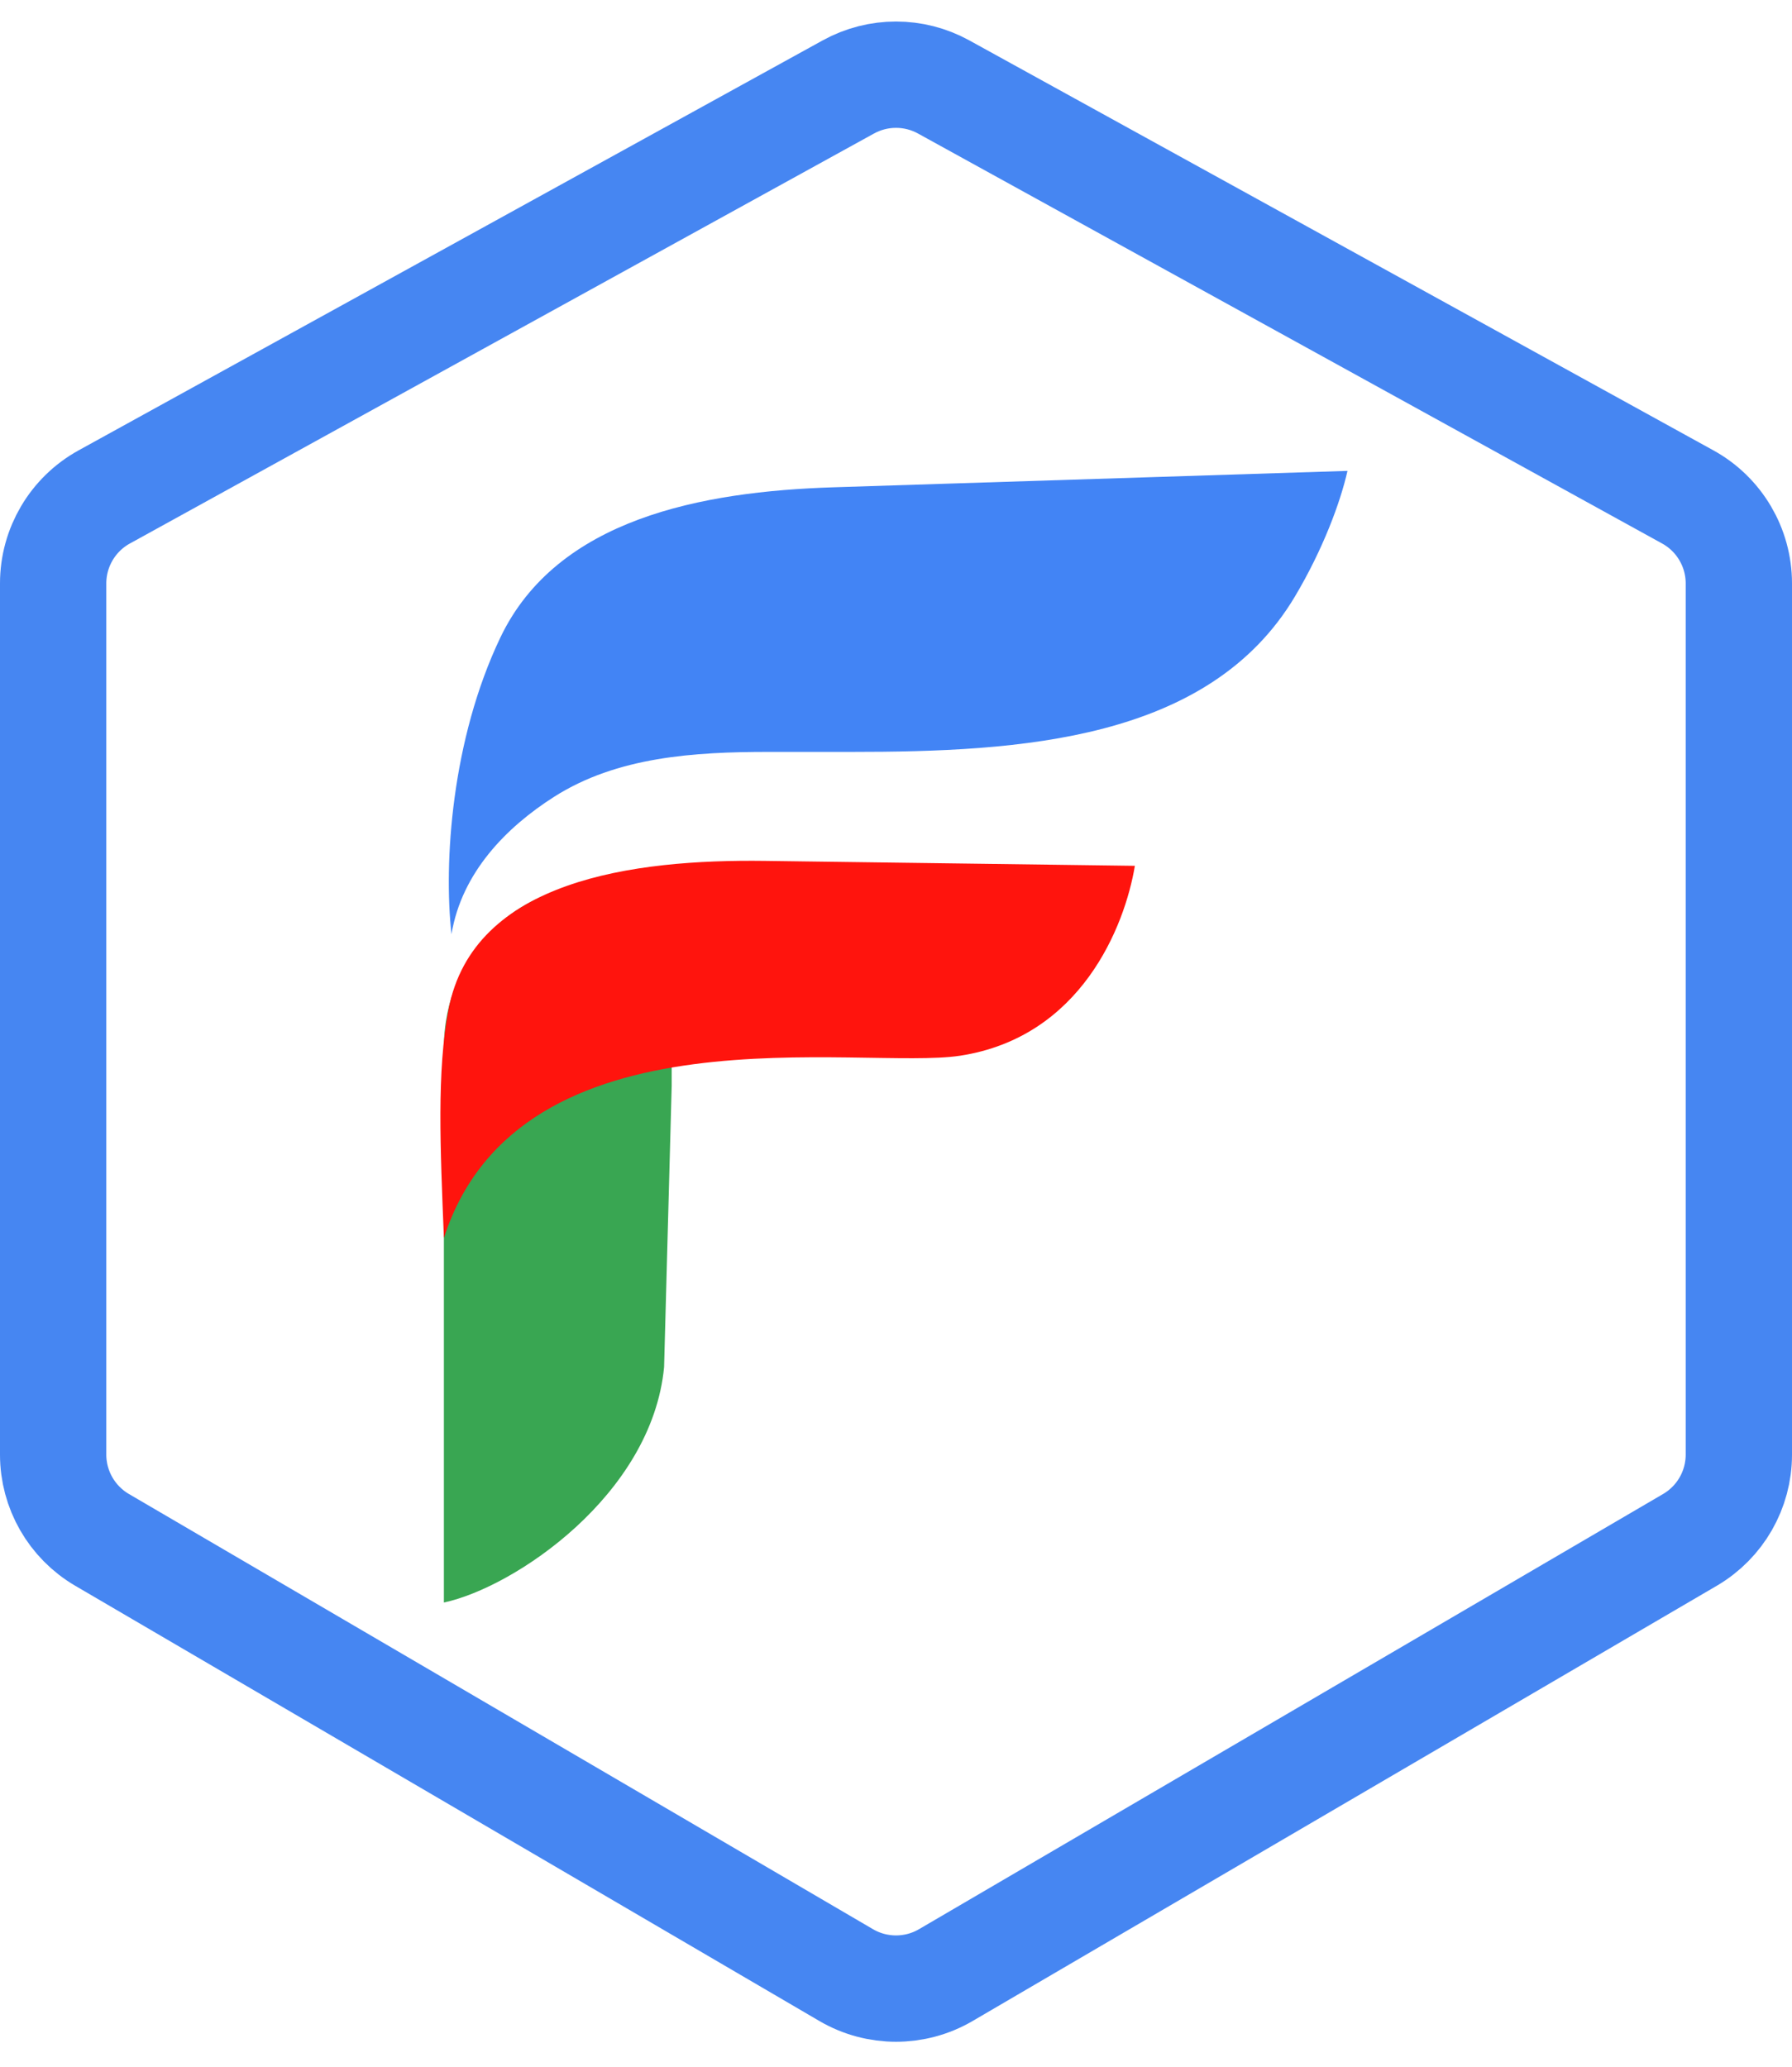 <svg width="300" height="346" viewBox="0 0 300 346" fill="none" xmlns="http://www.w3.org/2000/svg">
<path d="M291.102 97.648V243.466C291.102 249.337 287.986 254.768 282.918 257.732L158.342 330.577C153.189 333.59 146.811 333.59 141.658 330.577L17.082 257.732C12.014 254.768 8.898 249.337 8.898 243.466V97.648C8.898 91.626 12.175 86.08 17.45 83.174L142.027 14.551C146.991 11.817 153.009 11.817 157.973 14.551L282.55 83.174C287.825 86.08 291.102 91.626 291.102 97.648Z" stroke="#4686F2" stroke-width="17.797"/>
<path d="M111.176 228.814C109.143 250.17 86.177 265.678 74.312 268.22V175.424C74.312 167.24 77.53 160.953 81.809 156.314C90.691 146.682 105.098 146.187 118.2 146.187H187.448C186.435 152.261 184.182 157.29 181.374 161.376C172.637 174.095 155.446 175.424 140.015 175.424H112.448V181.78L111.176 228.814Z" fill="#39A652"/>
<path d="M216.797 99.819C221.456 91.991 224.385 84.122 225.583 78.814L139.526 81.56C117.498 82.263 93.269 86.818 83.766 106.703C75.603 123.784 74.249 144.352 75.583 156.356C77.304 146.03 84.769 138.455 92.774 133.357C103.294 126.657 116.212 125.847 128.684 125.847H142.551C170.711 125.847 202.396 124.018 216.797 99.819Z" fill="#4284F5"/>
<path d="M160.753 176.695C180.955 173.587 188.295 155.085 189.99 144.915L128.084 144.09C106.057 143.796 79.241 147.284 75.093 168.919C73.104 179.292 73.708 192.099 74.312 207.203C87.024 167.797 144.227 179.237 160.753 176.695Z" fill="#FF140D"/>
</svg>
